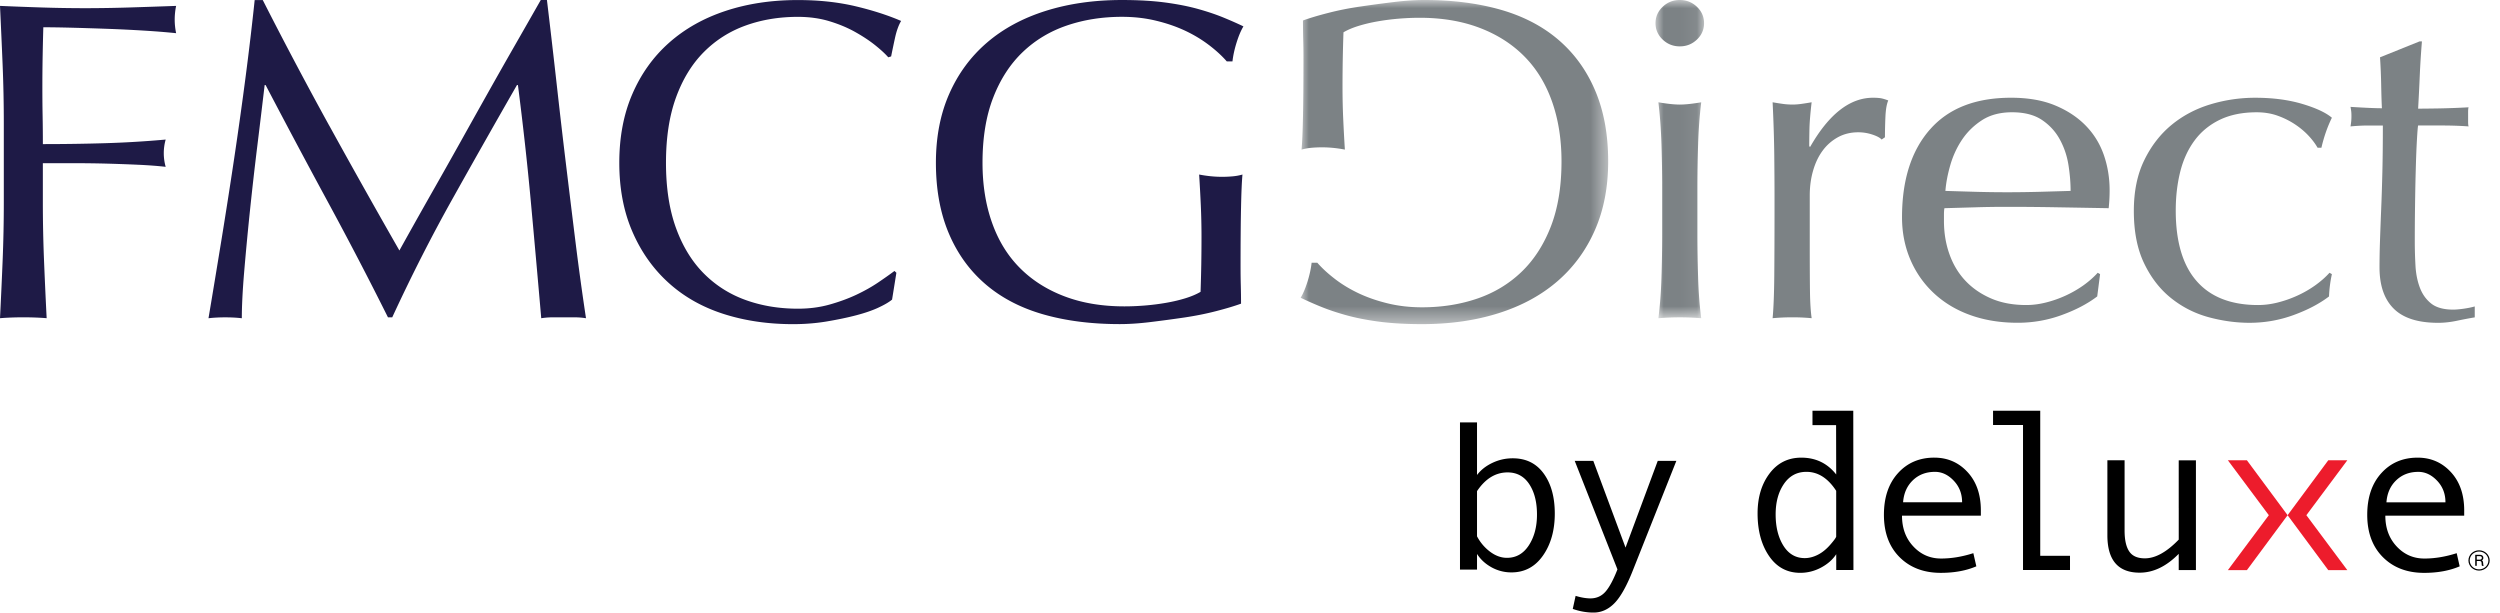 <svg xmlns="http://www.w3.org/2000/svg" xmlns:xlink="http://www.w3.org/1999/xlink" width="151" height="37">
  <defs>
    <path id="a" d="M0 0h2.932v19.219H0z"/>
    <path id="c" d="M0 0h18.575v19.577H0z"/>
  </defs>
  <g fill="none" fill-rule="evenodd">
    <path fill="#1E1A46" d="M.158 3.913A546.298 546.298 0 000 .356C.863.394 1.72.426 2.573.453a80.689 80.689 0 002.573.041c.863 0 1.735-.014 2.617-.041a533.101 533.101 0 002.875-.097 4.062 4.062 0 00-.086.825c0 .274.029.549.086.824-.517-.055-1.141-.106-1.868-.152a86.463 86.463 0 00-2.229-.11 239.318 239.318 0 00-2.185-.069c-.7-.018-1.279-.027-1.739-.027a149.54 149.54 0 00-.043 1.839 105.075 105.075 0 00-.015 1.758c0 .641.005 1.23.015 1.771.01.54.015 1.103.015 1.689 1.265 0 2.515-.018 3.752-.055a60.196 60.196 0 003.666-.22c-.078.275-.115.549-.115.823 0 .276.037.55.115.825-.479-.055-1.021-.096-1.625-.124a106.051 106.051 0 00-1.884-.069 72.507 72.507 0 00-1.984-.027H2.588v2.334c0 1.208.024 2.398.072 3.569.048 1.171.1 2.325.158 3.459-.441-.036-.911-.053-1.409-.053s-.968.018-1.409.053c.058-1.133.11-2.288.158-3.459a86.902 86.902 0 00.072-3.569V7.469c0-1.209-.024-2.394-.072-3.556m19.725 3.666a529.894 529.894 0 004.241 7.551c.192-.347.47-.846.834-1.496.363-.649.785-1.396 1.264-2.239.478-.842.992-1.752 1.539-2.731a1142.663 1142.663 0 011.667-2.979 391.539 391.539 0 011.682-2.966c.555-.969 1.073-1.876 1.552-2.717h.373c.211 1.756.407 3.455.59 5.093.183 1.638.369 3.249.561 4.832.192 1.584.383 3.148.575 4.695.192 1.547.403 3.08.633 4.599a4.302 4.302 0 00-.676-.054h-1.351c-.221 0-.446.018-.676.054-.211-2.434-.422-4.795-.632-7.083-.211-2.288-.471-4.622-.776-7.002h-.058a731.276 731.276 0 00-3.896 6.878c-1.275 2.278-2.488 4.663-3.638 7.153h-.258a229.02 229.02 0 00-3.609-6.933 547.08 547.08 0 01-3.781-7.097h-.058a873.813 873.813 0 01-.445 3.692 216.239 216.239 0 00-.446 3.927 192.14 192.14 0 00-.345 3.652c-.096 1.145-.143 2.082-.143 2.814-.307-.037-.643-.054-1.006-.054-.364 0-.701.018-1.007.054.25-1.482.508-3.048.777-4.695a392.449 392.449 0 00.776-4.969c.249-1.665.479-3.308.69-4.928.211-1.621.393-3.163.546-4.627h.489a261.612 261.612 0 004.011 7.578m33.18 10.997c-.374.174-.824.328-1.351.466-.528.138-1.117.261-1.769.371-.652.11-1.333.164-2.042.164-1.514 0-2.913-.205-4.197-.617-1.285-.412-2.392-1.039-3.321-1.881-.931-.842-1.659-1.871-2.185-3.088-.528-1.218-.791-2.604-.791-4.16 0-1.556.263-2.943.791-4.16.527-1.217 1.265-2.247 2.214-3.089.949-.842 2.085-1.484 3.407-1.922 1.323-.439 2.78-.659 4.37-.659 1.266 0 2.42.124 3.466.37 1.044.248 1.969.545 2.774.892-.153.257-.278.604-.373 1.043-.096.44-.172.806-.23 1.099l-.172.054c-.193-.22-.461-.466-.806-.741-.345-.274-.748-.539-1.208-.796-.46-.256-.978-.472-1.552-.645-.575-.174-1.208-.261-1.898-.261-1.13 0-2.18.174-3.147.522-.969.348-1.812.884-2.531 1.606-.718.723-1.279 1.638-1.681 2.745-.403 1.107-.604 2.422-.604 3.941 0 1.519.202 2.832.604 3.939.402 1.108.963 2.024 1.681 2.746.719.723 1.562 1.258 2.531 1.606.967.348 2.017.522 3.147.522.691 0 1.327-.083 1.913-.248.584-.164 1.121-.36 1.611-.589.488-.23.928-.476 1.321-.741.393-.266.724-.5.992-.701l.116.11-.26 1.619c-.173.147-.446.308-.819.481M73.017 2.718c-.432-.329-.911-.617-1.438-.865-.528-.247-1.112-.448-1.755-.603-.642-.156-1.327-.234-2.055-.234-1.189 0-2.295.174-3.321.522-1.026.348-1.917.884-2.674 1.606-.757.723-1.351 1.638-1.782 2.745-.431 1.107-.648 2.422-.648 3.941 0 1.336.192 2.545.576 3.624.382 1.08.943 1.991 1.682 2.732.737.741 1.638 1.314 2.702 1.716 1.064.403 2.267.603 3.609.603.402 0 .823-.018 1.265-.054.441-.037.868-.092 1.279-.165.413-.072.796-.164 1.151-.274.354-.11.656-.238.906-.385a102.441 102.441 0 00.043-1.648c.009-.549.014-1.107.014-1.675 0-.64-.014-1.281-.043-1.923a96.272 96.272 0 00-.1-1.839c.478.092.938.138 1.381.138.21 0 .42-.009.632-.028a3.116 3.116 0 00.604-.11c-.039.421-.068 1.085-.086 1.991-.02.905-.029 2.1-.029 3.583 0 .367.004.738.014 1.113.01.375.015.746.015 1.112-.403.146-.906.297-1.509.452-.604.157-1.247.285-1.927.386a84.512 84.512 0 01-2.042.274c-.68.083-1.298.123-1.854.123-1.707 0-3.244-.197-4.615-.589-1.371-.394-2.535-1.002-3.493-1.826-.959-.825-1.697-1.849-2.215-3.076-.517-1.226-.775-2.644-.775-4.255 0-1.556.268-2.943.805-4.16.535-1.217 1.294-2.247 2.271-3.089.978-.842 2.162-1.484 3.551-1.922 1.39-.439 2.928-.659 4.615-.659.978 0 1.845.05 2.603.15.756.101 1.427.234 2.012.399.585.164 1.097.339 1.539.522.44.182.833.356 1.178.522-.153.255-.292.586-.417.988-.125.403-.206.778-.245 1.126h-.345c-.287-.33-.646-.66-1.078-.989"/>
    <g transform="translate(99.993)">
      <mask id="b" fill="#fff">
        <use xlink:href="#a"/>
      </mask>
      <path fill="#7C8285" d="M.36 8.718C.331 7.811.268 6.965.173 6.179c.536.091.967.137 1.293.137.326 0 .758-.046 1.295-.137-.096.786-.159 1.633-.188 2.539a82.775 82.775 0 00-.043 2.595v2.856c0 .824.015 1.689.043 2.595.029.906.091 1.726.188 2.457a16.07 16.07 0 00-1.295-.053c-.42 0-.853.018-1.293.053.095-.731.158-1.55.187-2.457a82.682 82.682 0 00.043-2.595v-2.856c0-.823-.015-1.688-.043-2.594M.431.412C.719.137 1.065 0 1.466 0c.403 0 .748.137 1.037.412.287.275.429.604.429.989 0 .384-.142.713-.429.988-.289.275-.634.412-1.037.412-.401 0-.747-.137-1.035-.412C.144 2.114 0 1.785 0 1.401c0-.385.144-.714.431-.989" mask="url(#b)"/>
    </g>
    <path fill="#7C8285" d="M146.285 2.499a52.65 52.65 0 00-.13 2.046c-.028.669-.062 1.342-.1 2.018.211 0 .604-.004 1.179-.013a47.479 47.479 0 001.869-.069c-.02.055-.029.156-.029.302v.577c0 .128.01.22.029.275a19.534 19.534 0 00-.776-.041 22.683 22.683 0 00-.863-.014h-1.409c-.02.073-.043.367-.073.878-.029.513-.053 1.121-.071 1.826a135.139 135.139 0 00-.043 2.211 146.244 146.244 0 00-.015 2.059c0 .513.015 1.017.043 1.511.029.493.12.938.273 1.332.152.393.383.708.689.947.307.238.749.357 1.323.357.153 0 .36-.018.619-.054.258-.037.483-.083.675-.138v.66c-.325.053-.686.123-1.079.205-.393.083-.771.124-1.135.124-1.208 0-2.1-.283-2.675-.851-.575-.568-.863-1.401-.863-2.499 0-.494.01-1.03.029-1.606.02-.576.043-1.209.071-1.895.029-.687.053-1.446.073-2.279.02-.833.029-1.762.029-2.787h-.921c-.152 0-.315.004-.487.014-.173.009-.356.022-.546.041a5.136 5.136 0 00.043-.317 3.255 3.255 0 00.013-.315c0-.091-.003-.183-.013-.274a3.326 3.326 0 00-.043-.275c.863.055 1.494.083 1.897.083-.02-.366-.033-.824-.044-1.373a34.714 34.714 0 00-.071-1.703l2.387-.961h.143z"/>
    <g transform="translate(78.559)">
      <mask id="d" fill="#fff">
        <use xlink:href="#c"/>
      </mask>
      <path fill="#7C8285" d="M2.085 16.86c.431.329.911.617 1.438.865.527.247 1.111.448 1.753.603.643.156 1.328.234 2.055.234 1.19 0 2.296-.174 3.321-.522 1.027-.348 1.918-.884 2.675-1.606.757-.723 1.351-1.638 1.782-2.745.431-1.107.647-2.421.647-3.94 0-1.337-.193-2.546-.576-3.625-.383-1.08-.943-1.991-1.682-2.732-.737-.741-1.639-1.314-2.702-1.716-1.064-.403-2.267-.603-3.608-.603-.403 0-.824.018-1.266.054-.44.037-.868.092-1.279.165-.413.072-.795.164-1.151.274-.354.11-.656.238-.905.385a102.445 102.445 0 00-.044 1.648 93.702 93.702 0 00-.014 1.675c0 .64.014 1.281.043 1.923.029.64.062 1.253.1 1.839-.479-.092-.939-.137-1.38-.137-.211 0-.421.009-.633.027a3.143 3.143 0 00-.604.11c.038-.421.067-1.085.086-1.991.02-.905.029-2.1.029-3.583 0-.367-.005-.738-.016-1.112a47.374 47.374 0 01-.014-1.113c.403-.146.906-.297 1.51-.452C2.257.627 2.9.498 3.58.399a79.489 79.489 0 012.042-.275C6.302.041 6.92 0 7.476 0c1.707 0 3.244.198 4.614.59 1.372.394 2.536 1.003 3.493 1.826.959.825 1.697 1.849 2.215 3.076.518 1.226.777 2.644.777 4.256 0 1.555-.269 2.943-.806 4.16-.535 1.217-1.294 2.247-2.271 3.089-.978.842-2.162 1.484-3.552 1.922-1.389.439-2.927.659-4.615.659-.978 0-1.843-.05-2.601-.15-.758-.101-1.428-.234-2.013-.399-.585-.164-1.097-.339-1.539-.522A23.901 23.901 0 010 17.985c.154-.255.293-.586.418-.988.125-.403.206-.778.245-1.126h.345c.288.33.647.66 1.078.989" mask="url(#d)"/>
    </g>
    <path fill="#000" d="M89.212 29.666v2.728c.195.37.456.679.785.927.33.248.671.372 1.023.372.554 0 .995-.252 1.323-.756.327-.504.491-1.123.491-1.859 0-.756-.157-1.369-.469-1.839-.312-.471-.748-.706-1.306-.706-.726 0-1.342.377-1.848 1.133zm0-.977c.229-.302.538-.546.927-.731.388-.185.799-.277 1.23-.277.801 0 1.424.306 1.87.92.446.613.67 1.419.67 2.419 0 1.012-.238 1.858-.713 2.535-.474.679-1.11 1.018-1.906 1.018a2.46 2.46 0 01-1.198-.306c-.371-.204-.664-.473-.88-.809v.944h-1.029v-8.89h1.029v3.175zm12.039-.85l-2.607 6.565c-.378.966-.753 1.64-1.124 2.022-.371.382-.796.573-1.27.573-.423 0-.841-.074-1.255-.221l.172-.787c.334.1.634.152.898.152.368 0 .673-.138.91-.41.238-.273.477-.721.719-1.343l-2.58-6.552h1.122l1.947 5.236 1.945-5.236h1.122zm9.656 4.56c0 .06-.118.225-.353.496-.236.271-.486.476-.753.611-.266.135-.531.204-.793.204-.546 0-.976-.25-1.289-.748-.312-.498-.47-1.129-.47-1.892 0-.742.167-1.356.501-1.842.332-.485.785-.729 1.358-.729.702 0 1.301.383 1.798 1.146v2.754zm-1.433-7.591v.869h1.426l.007 2.982c-.532-.678-1.237-1.017-2.111-1.017-.795 0-1.434.319-1.915.957-.482.638-.723 1.442-.723 2.413 0 1.039.231 1.896.694 2.573.462.676 1.09 1.014 1.885 1.014.439 0 .859-.106 1.256-.317.398-.212.703-.481.916-.808v.954h1.039l-.01-9.62h-2.461zm5.473 5.53c.04-.546.237-.99.59-1.329.353-.34.799-.509 1.335-.509.418 0 .795.177 1.132.532.338.354.507.789.507 1.306h-3.564zm1.885-2.697c-.897 0-1.628.312-2.194.938-.566.625-.849 1.464-.849 2.516 0 1.072.314 1.925.945 2.557.631.631 1.461.948 2.492.948.817 0 1.531-.131 2.145-.394l-.181-.795c-.669.216-1.321.324-1.951.324-.662 0-1.22-.244-1.675-.732-.456-.487-.683-1.105-.683-1.857h4.763v-.311c0-.967-.268-1.741-.806-2.322-.537-.581-1.206-.871-2.006-.871zM120.38 24.809v.859h1.81v8.761h2.838v-.858h-1.798v-8.762zM131.596 30.686v1.906c-.729.753-1.41 1.132-2.046 1.132-.444 0-.758-.139-.944-.417-.188-.278-.281-.698-.281-1.262v-4.244h-1.039v4.529c0 1.506.65 2.259 1.951 2.259.826 0 1.612-.379 2.358-1.138v.98h1.039v-6.629h-1.039v2.885zm12.545-.347c.04-.546.236-.99.59-1.329.353-.34.799-.509 1.336-.509.417 0 .794.177 1.132.532.338.354.506.789.506 1.306h-3.564zm4.697.496c0-.967-.269-1.741-.807-2.322-.537-.581-1.206-.871-2.006-.871-.897 0-1.627.312-2.194.938-.566.625-.85 1.464-.85 2.516 0 1.072.316 1.925.946 2.557.631.631 1.46.948 2.492.948.817 0 1.531-.131 2.145-.394l-.18-.795c-.671.216-1.322.324-1.952.324-.662 0-1.219-.244-1.675-.732-.455-.487-.683-1.105-.683-1.857h4.763v-.311z"/>
    <path fill="#ED1C2C" d="M134.564 27.801l2.473 3.317-2.473 3.317h1.15l2.457-3.317-2.457-3.317zM141.778 27.801l-2.473 3.317 2.473 3.317h-1.151l-2.456-3.317 2.456-3.317z"/>
    <path fill="#000" d="M149.776 33.804c.075 0 .129-.039.129-.106 0-.074-.049-.107-.129-.107h-.18v.213h.18zm.113.226c-.007-.086-.011-.145-.128-.145h-.165v.291h-.093v-.665l.285-.002c.129 0 .207.074.207.185 0 .069-.04.128-.093.153.059.025.074.081.079.158.009.103.01.133.033.173h-.105c-.016-.035-.016-.068-.02-.146zm.411-.178c0-.299-.252-.539-.566-.539-.311 0-.563.239-.563.539 0 .297.252.538.563.538.315 0 .566-.24.566-.538zm-1.207 0c0-.339.287-.614.641-.614.355 0 .643.275.643.614 0 .337-.288.612-.643.612-.354 0-.641-.275-.641-.612z"/>
    <path fill="#7C8285" d="M113.09 8.128a2.686 2.686 0 00-.848-.138c-.46 0-.873.101-1.237.302-.363.202-.672.471-.92.811-.25.339-.441.741-.575 1.208-.135.465-.201.965-.201 1.496v3.02c0 1.227.005 2.165.014 2.814.01.65.043 1.177.101 1.578a12.403 12.403 0 00-1.15-.054c-.423 0-.824.019-1.208.054.058-.622.09-1.468.1-2.539.009-1.071.015-2.384.015-3.94v-.879c0-.713-.006-1.538-.015-2.471-.01-.934-.042-2.004-.1-3.213.21.038.412.069.603.096.191.028.393.042.604.042.172 0 .354-.014.546-.042.191-.027.392-.058.603-.096-.077.66-.12 1.18-.13 1.565a47.963 47.963 0 00-.014 1.098l.057.028c1.131-1.977 2.397-2.965 3.797-2.965.171 0 .32.009.445.026.124.02.282.066.474.138-.096.22-.153.554-.172 1.002a28.052 28.052 0 00-.028 1.222l-.201.138c-.096-.111-.285-.21-.561-.302m6.642-.879c-.489.312-.891.701-1.208 1.166-.317.467-.555.981-.719 1.538-.162.559-.263 1.085-.302 1.579.595.018 1.212.037 1.855.055a67.793 67.793 0 001.883.026c.634 0 1.275-.009 1.926-.026.652-.019 1.285-.037 1.898-.055 0-.494-.043-1.015-.129-1.565-.086-.549-.259-1.061-.519-1.538-.258-.476-.617-.869-1.077-1.18-.461-.31-1.064-.467-1.812-.467-.709 0-1.308.157-1.797.467m-3.163.577c1.121-1.282 2.755-1.922 4.902-1.922 1.016 0 1.893.15 2.631.452.737.302 1.356.705 1.854 1.208.499.504.868 1.095 1.108 1.772.239.677.359 1.401.359 2.169 0 .183-.005.362-.014.535a11.837 11.837 0 01-.043.536c-1.036-.018-2.061-.037-3.077-.054a166.507 166.507 0 00-3.075-.028c-.634 0-1.261.009-1.885.028-.622.018-1.25.037-1.883.054-.02.092-.029.229-.029.413v.356c0 .715.109 1.382.33 2.005.221.622.541 1.157.964 1.606.42.448.938.805 1.552 1.071.613.266 1.323.398 2.128.398.383 0 .775-.05 1.179-.151a6.815 6.815 0 001.179-.412 6.632 6.632 0 001.079-.617c.334-.238.627-.494.876-.769l.143.083-.173 1.345c-.576.44-1.289.815-2.142 1.125-.853.312-1.739.467-2.659.467-1.036 0-1.98-.151-2.833-.453-.854-.301-1.592-.741-2.215-1.317-.622-.576-1.101-1.258-1.438-2.046-.335-.787-.503-1.638-.503-2.554 0-2.252.561-4.018 1.682-5.299m12.954 1.84c.42-.86.972-1.57 1.653-2.129.68-.557 1.46-.969 2.342-1.235a9.325 9.325 0 012.703-.398c1.054 0 1.999.123 2.833.37.833.248 1.433.527 1.797.837a7.926 7.926 0 00-.36.865 9.113 9.113 0 00-.273.948h-.231c-.134-.237-.315-.48-.545-.727-.231-.247-.503-.477-.818-.686a4.853 4.853 0 00-1.05-.522c-.384-.138-.805-.207-1.265-.207-.863 0-1.607.152-2.229.453-.623.302-1.131.72-1.523 1.251-.393.53-.682 1.157-.864 1.879-.181.723-.273 1.507-.273 2.349 0 1.885.422 3.308 1.266 4.268.843.962 2.079 1.442 3.708 1.442.384 0 .777-.05 1.18-.151a6.834 6.834 0 001.178-.412 6.444 6.444 0 001.079-.617c.335-.238.628-.494.876-.769l.144.083a7.753 7.753 0 00-.173 1.347c-.576.439-1.289.814-2.143 1.125-.852.311-1.738.467-2.659.467-.824 0-1.653-.116-2.487-.343-.833-.229-1.586-.614-2.257-1.153-.672-.539-1.212-1.24-1.624-2.101-.413-.86-.619-1.912-.619-3.157 0-1.191.21-2.214.634-3.075"/>
  </g>
</svg>
